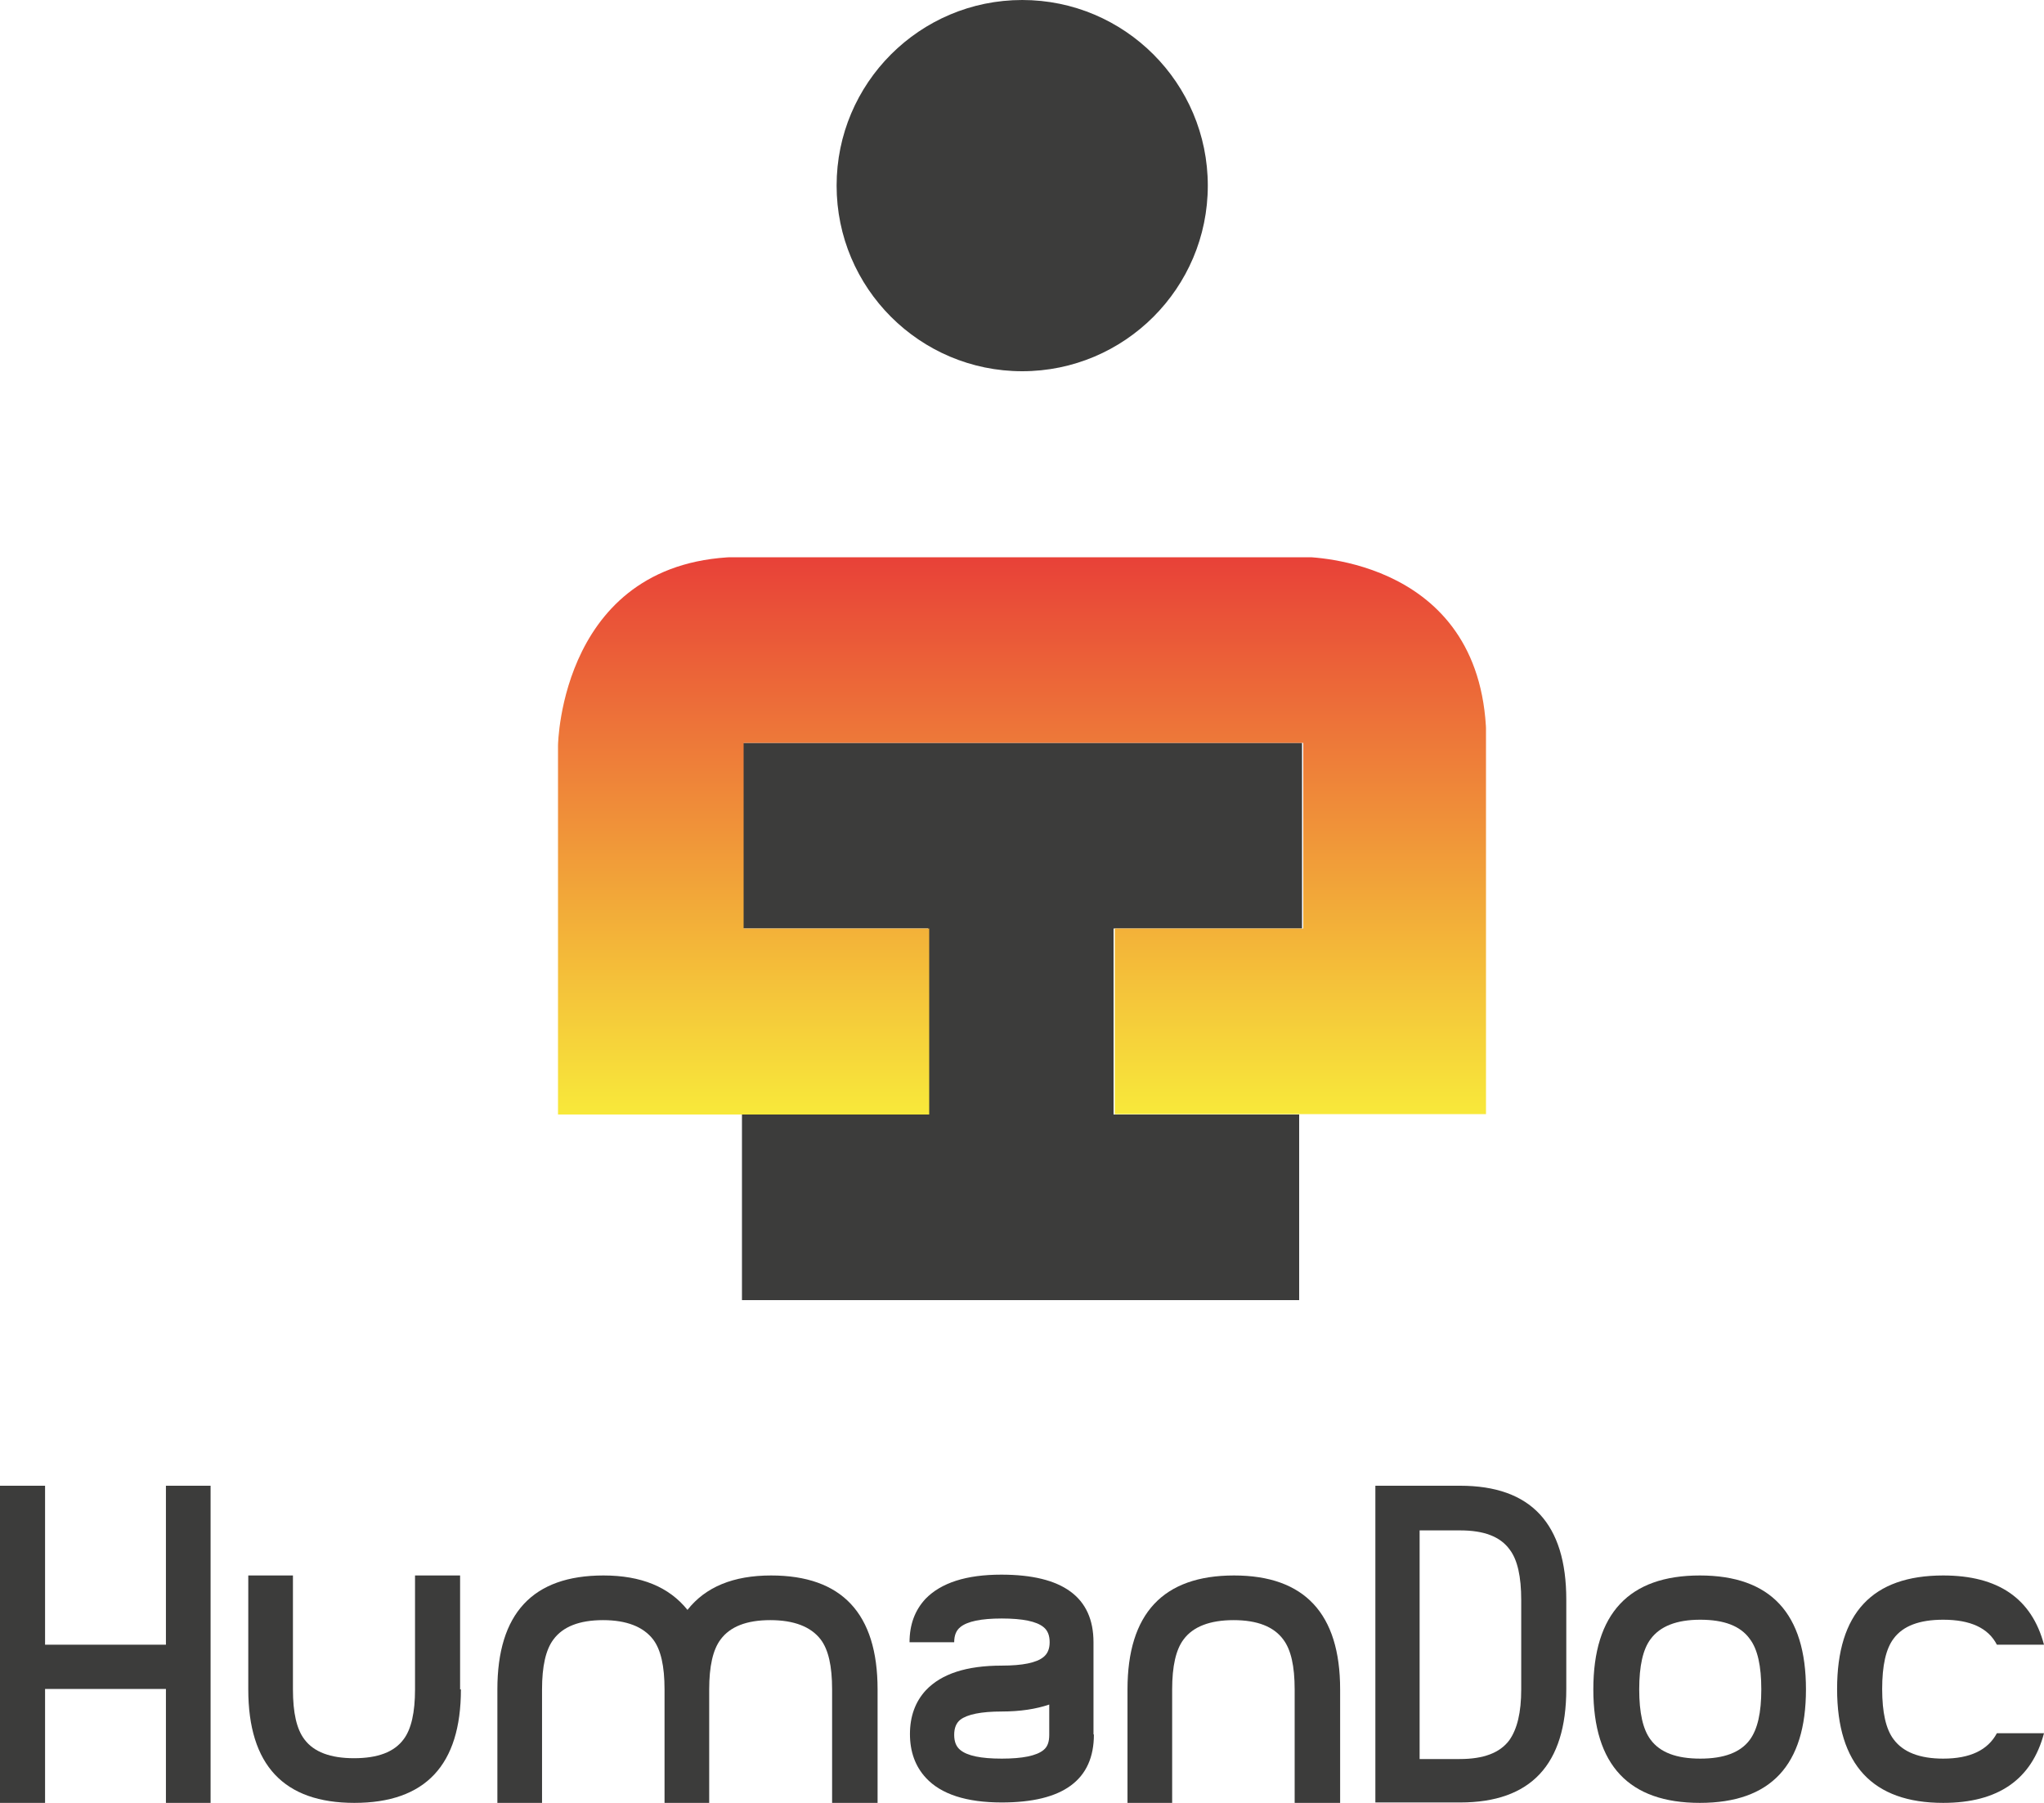 <svg xmlns="http://www.w3.org/2000/svg" version="1.1" id="Warstwa_1" x="0px" y="0px" width="498.9px" height="440px" viewBox="0 0 498.9 440" style="enable-background:new 0 0 841.9 595.3;"><style type="text/css"> .st0{fill:#3C3C3B;} .st1{clip-path:url(#SVGID_2_);fill:url(#SVGID_3_);} </style><polygon class="st0" points="51.4 440 40.5 440 40.5 412.2 11 412.2 11 440 0 440 0 362.6 11 362.6 11 401.4 40.5 401.4 40.5 362.6 51.4 362.6"></polygon><path class="st0" d="M 112.5 412.3 C 112.5 430.8 103.8 440 86.5 440 C 69.3 440 60.6 430.8 60.6 412.3 L 60.6 384.5 L 71.5 384.5 L 71.5 412.3 C 71.5 418 72.4 422 74.3 424.5 C 76.6 427.6 80.7 429.1 86.4 429.1 C 92.2 429.1 96.2 427.6 98.5 424.5 C 100.4 422 101.3 417.9 101.3 412.3 L 101.3 384.5 L 112.3 384.5 L 112.3 412.3 Z"></path><path class="st0" d="M 214 440 L 203.1 440 L 203.1 412.3 C 203.1 406.6 202.2 402.6 200.3 400.1 C 197.9 397 193.8 395.4 188 395.4 C 182.2 395.4 178.2 397 175.9 400.1 C 174 402.6 173.1 406.7 173.1 412.3 L 173.1 440 L 162.2 440 L 162.2 412.3 C 162.2 406.6 161.3 402.6 159.4 400.1 C 157 397 152.9 395.4 147.2 395.4 C 141.4 395.4 137.4 397 135.1 400.1 C 133.2 402.6 132.3 406.7 132.3 412.3 L 132.3 440 L 121.4 440 L 121.4 412.3 C 121.4 393.8 130 384.5 147.3 384.5 C 156.5 384.5 163.3 387.3 167.8 392.9 C 172.2 387.3 179 384.5 188.2 384.5 C 205.5 384.5 214.2 393.8 214.2 412.3 L 214.2 440 Z"></path><path class="st0" d="M 267 423.3 C 267 434.4 259.5 439.9 244.5 439.9 C 235.9 439.9 229.7 437.9 226 433.9 C 223.4 431.1 222.1 427.5 222.1 423.2 C 222.1 418.9 223.4 415.3 226 412.5 C 229.8 408.5 235.9 406.5 244.5 406.5 C 249.6 406.5 253 405.8 254.7 404.4 C 255.7 403.6 256.2 402.4 256.2 400.8 C 256.2 399.1 255.7 397.9 254.7 397.1 C 253 395.7 249.6 395 244.5 395 C 239.5 395 236.1 395.7 234.4 397.1 C 233.4 397.9 232.9 399.1 232.9 400.8 L 222 400.8 C 222 396.5 223.3 393 225.9 390.2 C 229.7 386.3 235.8 384.3 244.4 384.3 C 259.4 384.3 266.9 389.8 266.9 400.8 L 266.9 423.3 Z M 256.1 423.4 L 256.1 416 C 252.9 417.1 249 417.7 244.5 417.7 C 239.5 417.7 236.1 418.4 234.4 419.7 C 233.4 420.5 232.9 421.7 232.9 423.4 C 232.9 425.1 233.4 426.3 234.4 427.1 C 236.1 428.5 239.4 429.2 244.5 429.2 C 249.6 429.2 253 428.5 254.7 427.1 C 255.7 426.3 256.1 425.1 256.1 423.4 Z"></path><path class="st0" d="M 326.9 440 L 316 440 L 316 412.3 C 316 406.6 315.1 402.6 313.2 400.1 C 310.9 397 306.9 395.4 301.1 395.4 C 295.3 395.4 291.2 397 288.9 400.1 C 287 402.6 286.1 406.7 286.1 412.3 L 286.1 440 L 275.2 440 L 275.2 412.3 C 275.2 393.8 283.9 384.5 301.2 384.5 C 318.4 384.5 327.1 393.8 327.1 412.3 L 327.1 440 Z"></path><path class="st0" d="M 382.3 412.2 C 382.3 430.7 373.6 439.9 356.4 439.9 L 335.7 439.9 L 335.7 362.6 L 356.4 362.6 C 373.7 362.6 382.3 371.9 382.3 390.4 L 382.3 412.2 Z M 371.3 412.3 L 371.3 390.5 C 371.3 384.8 370.4 380.7 368.5 378.2 C 366.2 375 362.2 373.5 356.4 373.5 L 346.5 373.5 L 346.5 429.3 L 356.3 429.3 C 362.1 429.3 366.1 427.8 368.4 424.7 C 370.3 422 371.3 418 371.3 412.3 Z"></path><path class="st0" d="M 440.8 412.3 C 440.8 430.8 432.2 440 414.9 440 C 397.6 440 388.9 430.8 388.9 412.3 C 388.9 393.8 397.6 384.5 414.9 384.5 C 432.2 384.5 440.8 393.8 440.8 412.3 M 429.9 412.3 C 429.9 406.6 429 402.5 427.1 400 C 424.8 396.8 420.8 395.3 415 395.3 C 409.2 395.3 405.2 396.9 402.9 400 C 401 402.5 400.1 406.6 400.1 412.3 C 400.1 418 401 422.1 402.9 424.6 C 405.2 427.7 409.2 429.2 415 429.2 C 420.8 429.2 424.8 427.7 427.1 424.6 C 429 422 429.9 418 429.9 412.3 Z"></path><path class="st0" d="M 498.9 423 C 495.9 434.3 487.7 440 474.3 440 C 457.1 440 448.4 430.7 448.4 412.2 C 448.4 393.7 457 384.5 474.3 384.5 C 487.7 384.5 495.9 390.1 498.9 401.4 L 487.4 401.4 C 485.3 397.3 480.9 395.3 474.3 395.3 C 468.5 395.3 464.5 396.8 462.2 399.9 C 460.3 402.4 459.4 406.5 459.4 412.2 C 459.4 417.9 460.3 422 462.2 424.5 C 464.5 427.6 468.5 429.2 474.3 429.2 C 480.9 429.2 485.2 427.1 487.4 423 L 498.9 423 Z"></path><polygon class="st0" points="181.1 181.3 317.8 181.3 317.8 226.6 271.8 226.6 271.8 272 317.1 272 317.1 317.3 181.1 317.3 181.1 272 226.5 272 226.5 226.6 181.1 226.6"></polygon><g transform="matrix(1, 0, 0, 1, -171.5, -55.4)"><defs><path id="SVGID_1_" d="M307.6,327.4h90.7V282H353v-45.3h136.6V282h-46v45.3h90.7v-90.7c0-44.7-42.9-45.3-45.2-45.3 c-0.1,0-0.1,0-0.1,0H353c-44.7,0-45.3,46-45.3,46V327.4z"></path></defs><clipPath id="SVGID_2_"><path d="M307.6,327.4h90.7V282H353v-45.3h136.6V282h-46v45.3h90.7v-90.7c0-44.7-42.9-45.3-45.2-45.3 c-0.1,0-0.1,0-0.1,0H353c-44.7,0-45.3,46-45.3,46V327.4z" transform="matrix(1, 0, 0, 1, 0, 0)" style="overflow: visible;"></path></clipPath><linearGradient id="SVGID_3_" gradientUnits="userSpaceOnUse" x1="420.945" y1="327.352" x2="420.945" y2="191.362"><stop offset="0" style="stop-color:#F8E93A"></stop><stop offset="1" style="stop-color:#E84138"></stop></linearGradient><rect x="307.6" y="191.4" class="st1" width="226.6" height="136"></rect></g><path class="st0" d="M 294.8 45.3 C 294.8 70.3 274.5 90.6 249.5 90.6 C 224.5 90.6 204.2 70.3 204.2 45.3 C 204.2 20.3 224.5 0 249.5 0 C 274.5 0 294.8 20.3 294.8 45.3"></path></svg>